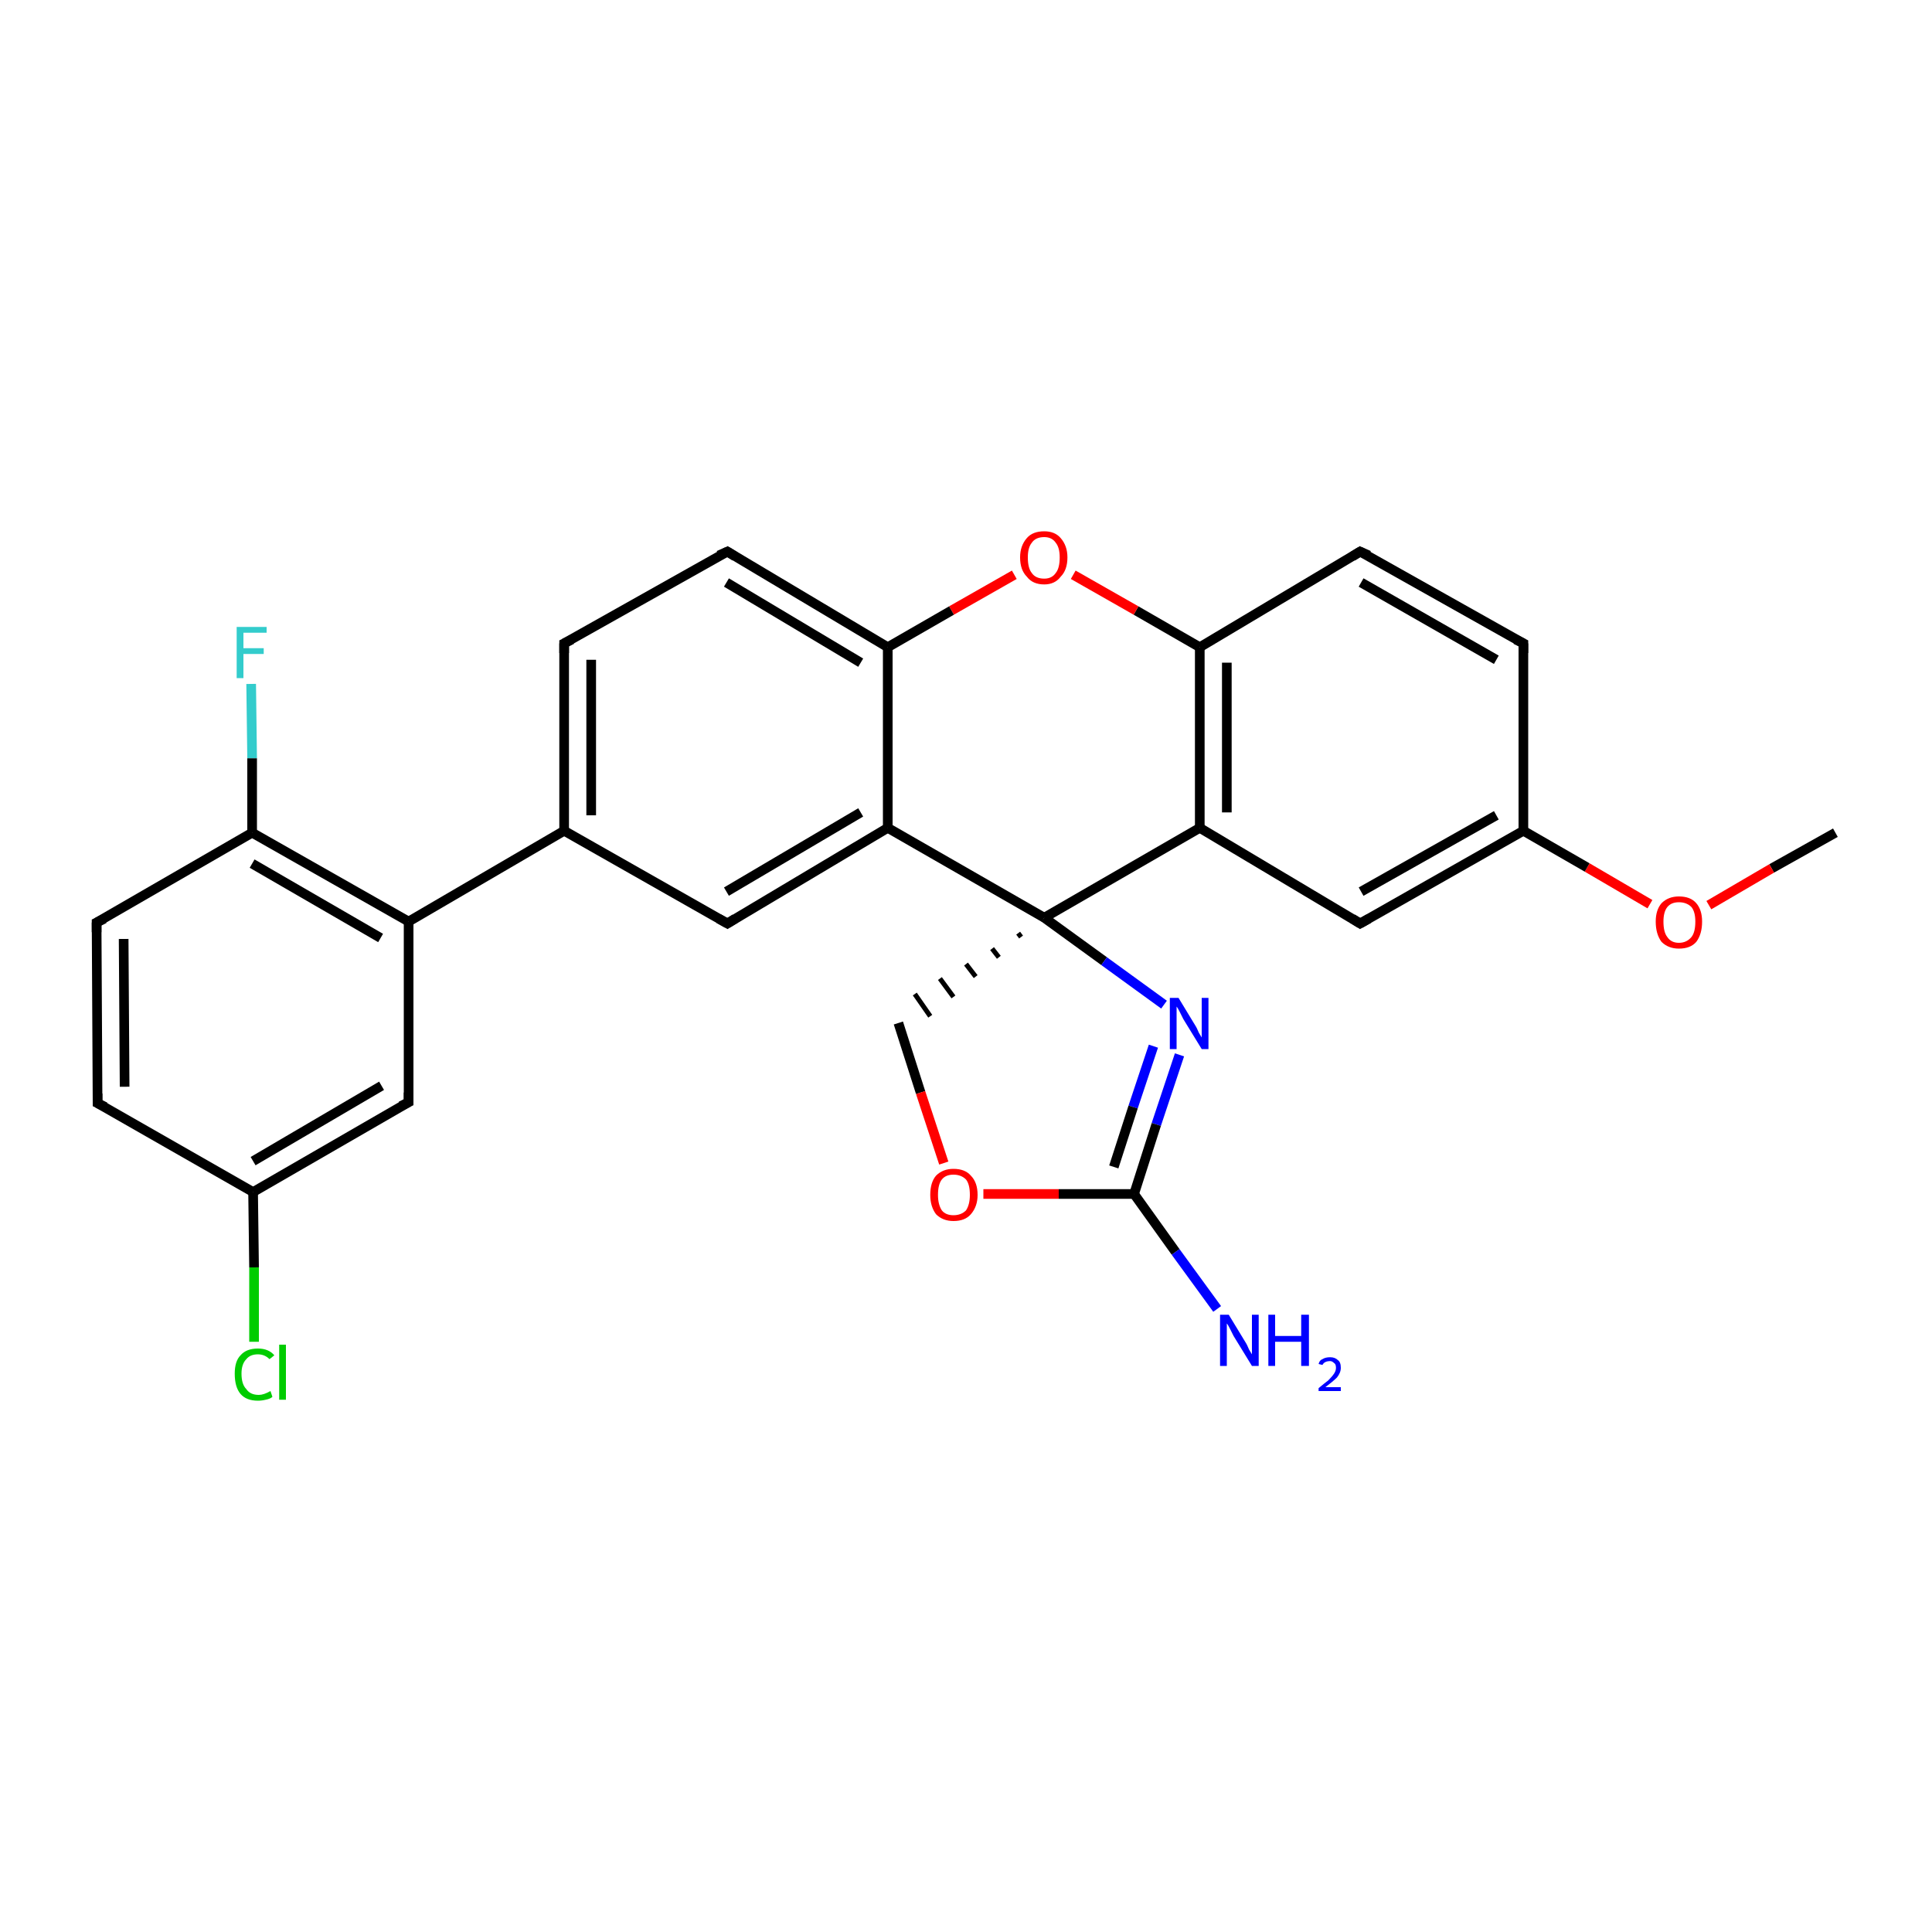 <?xml version='1.0' encoding='iso-8859-1'?>
<svg version='1.1' baseProfile='full'
              xmlns='http://www.w3.org/2000/svg'
                      xmlns:rdkit='http://www.rdkit.org/xml'
                      xmlns:xlink='http://www.w3.org/1999/xlink'
                  xml:space='preserve'
width='200px' height='200px' viewBox='0 0 200 200'>
<!-- END OF HEADER -->
<rect style='opacity:1.0;fill:#FFFFFF;stroke:none' width='200.0' height='200.0' x='0.0' y='0.0'> </rect>
<path class='bond-0 atom-20 atom-19' d='M 190.0,86.2 L 183.4,89.9' style='fill:none;fill-rule:evenodd;stroke:#000000;stroke-width:1.0px;stroke-linecap:butt;stroke-linejoin:miter;stroke-opacity:1' />
<path class='bond-0 atom-20 atom-19' d='M 183.4,89.9 L 176.9,93.7' style='fill:none;fill-rule:evenodd;stroke:#FF0000;stroke-width:1.0px;stroke-linecap:butt;stroke-linejoin:miter;stroke-opacity:1' />
<path class='bond-1 atom-17 atom-16' d='M 157.7,66.6 L 140.8,57.1' style='fill:none;fill-rule:evenodd;stroke:#000000;stroke-width:1.0px;stroke-linecap:butt;stroke-linejoin:miter;stroke-opacity:1' />
<path class='bond-1 atom-17 atom-16' d='M 154.9,68.3 L 140.9,60.3' style='fill:none;fill-rule:evenodd;stroke:#000000;stroke-width:1.0px;stroke-linecap:butt;stroke-linejoin:miter;stroke-opacity:1' />
<path class='bond-2 atom-17 atom-18' d='M 157.7,66.6 L 157.7,86.0' style='fill:none;fill-rule:evenodd;stroke:#000000;stroke-width:1.0px;stroke-linecap:butt;stroke-linejoin:miter;stroke-opacity:1' />
<path class='bond-3 atom-19 atom-18' d='M 170.8,93.6 L 164.3,89.8' style='fill:none;fill-rule:evenodd;stroke:#FF0000;stroke-width:1.0px;stroke-linecap:butt;stroke-linejoin:miter;stroke-opacity:1' />
<path class='bond-3 atom-19 atom-18' d='M 164.3,89.8 L 157.7,86.0' style='fill:none;fill-rule:evenodd;stroke:#000000;stroke-width:1.0px;stroke-linecap:butt;stroke-linejoin:miter;stroke-opacity:1' />
<path class='bond-4 atom-16 atom-15' d='M 140.8,57.1 L 124.2,67.0' style='fill:none;fill-rule:evenodd;stroke:#000000;stroke-width:1.0px;stroke-linecap:butt;stroke-linejoin:miter;stroke-opacity:1' />
<path class='bond-5 atom-18 atom-21' d='M 157.7,86.0 L 140.8,95.6' style='fill:none;fill-rule:evenodd;stroke:#000000;stroke-width:1.0px;stroke-linecap:butt;stroke-linejoin:miter;stroke-opacity:1' />
<path class='bond-5 atom-18 atom-21' d='M 154.9,84.4 L 140.9,92.3' style='fill:none;fill-rule:evenodd;stroke:#000000;stroke-width:1.0px;stroke-linecap:butt;stroke-linejoin:miter;stroke-opacity:1' />
<path class='bond-6 atom-15 atom-14' d='M 124.2,67.0 L 117.6,63.2' style='fill:none;fill-rule:evenodd;stroke:#000000;stroke-width:1.0px;stroke-linecap:butt;stroke-linejoin:miter;stroke-opacity:1' />
<path class='bond-6 atom-15 atom-14' d='M 117.6,63.2 L 111.1,59.5' style='fill:none;fill-rule:evenodd;stroke:#FF0000;stroke-width:1.0px;stroke-linecap:butt;stroke-linejoin:miter;stroke-opacity:1' />
<path class='bond-7 atom-15 atom-22' d='M 124.2,67.0 L 124.2,85.7' style='fill:none;fill-rule:evenodd;stroke:#000000;stroke-width:1.0px;stroke-linecap:butt;stroke-linejoin:miter;stroke-opacity:1' />
<path class='bond-7 atom-15 atom-22' d='M 127.0,68.6 L 127.0,84.1' style='fill:none;fill-rule:evenodd;stroke:#000000;stroke-width:1.0px;stroke-linecap:butt;stroke-linejoin:miter;stroke-opacity:1' />
<path class='bond-8 atom-21 atom-22' d='M 140.8,95.6 L 124.2,85.7' style='fill:none;fill-rule:evenodd;stroke:#000000;stroke-width:1.0px;stroke-linecap:butt;stroke-linejoin:miter;stroke-opacity:1' />
<path class='bond-9 atom-14 atom-13' d='M 105.0,59.5 L 98.5,63.2' style='fill:none;fill-rule:evenodd;stroke:#FF0000;stroke-width:1.0px;stroke-linecap:butt;stroke-linejoin:miter;stroke-opacity:1' />
<path class='bond-9 atom-14 atom-13' d='M 98.5,63.2 L 91.9,67.0' style='fill:none;fill-rule:evenodd;stroke:#000000;stroke-width:1.0px;stroke-linecap:butt;stroke-linejoin:miter;stroke-opacity:1' />
<path class='bond-10 atom-22 atom-23' d='M 124.2,85.7 L 108.1,95.0' style='fill:none;fill-rule:evenodd;stroke:#000000;stroke-width:1.0px;stroke-linecap:butt;stroke-linejoin:miter;stroke-opacity:1' />
<path class='bond-11 atom-23 atom-24' d='M 105.4,96.6 L 105.7,97.0' style='fill:none;fill-rule:evenodd;stroke:#000000;stroke-width:0.5px;stroke-linecap:butt;stroke-linejoin:miter;stroke-opacity:1' />
<path class='bond-11 atom-23 atom-24' d='M 102.7,98.2 L 103.4,99.1' style='fill:none;fill-rule:evenodd;stroke:#000000;stroke-width:0.5px;stroke-linecap:butt;stroke-linejoin:miter;stroke-opacity:1' />
<path class='bond-11 atom-23 atom-24' d='M 100.0,99.8 L 101.0,101.1' style='fill:none;fill-rule:evenodd;stroke:#000000;stroke-width:0.5px;stroke-linecap:butt;stroke-linejoin:miter;stroke-opacity:1' />
<path class='bond-11 atom-23 atom-24' d='M 97.3,101.3 L 98.7,103.2' style='fill:none;fill-rule:evenodd;stroke:#000000;stroke-width:0.5px;stroke-linecap:butt;stroke-linejoin:miter;stroke-opacity:1' />
<path class='bond-11 atom-23 atom-24' d='M 94.7,102.9 L 96.3,105.2' style='fill:none;fill-rule:evenodd;stroke:#000000;stroke-width:0.5px;stroke-linecap:butt;stroke-linejoin:miter;stroke-opacity:1' />
<path class='bond-12 atom-24 atom-25' d='M 93.0,105.9 L 95.3,113.1' style='fill:none;fill-rule:evenodd;stroke:#000000;stroke-width:1.0px;stroke-linecap:butt;stroke-linejoin:miter;stroke-opacity:1' />
<path class='bond-12 atom-24 atom-25' d='M 95.3,113.1 L 97.7,120.4' style='fill:none;fill-rule:evenodd;stroke:#FF0000;stroke-width:1.0px;stroke-linecap:butt;stroke-linejoin:miter;stroke-opacity:1' />
<path class='bond-13 atom-13 atom-12' d='M 91.9,67.0 L 75.3,57.1' style='fill:none;fill-rule:evenodd;stroke:#000000;stroke-width:1.0px;stroke-linecap:butt;stroke-linejoin:miter;stroke-opacity:1' />
<path class='bond-13 atom-13 atom-12' d='M 89.1,68.6 L 75.2,60.3' style='fill:none;fill-rule:evenodd;stroke:#000000;stroke-width:1.0px;stroke-linecap:butt;stroke-linejoin:miter;stroke-opacity:1' />
<path class='bond-14 atom-13 atom-10' d='M 91.9,67.0 L 91.9,85.7' style='fill:none;fill-rule:evenodd;stroke:#000000;stroke-width:1.0px;stroke-linecap:butt;stroke-linejoin:miter;stroke-opacity:1' />
<path class='bond-15 atom-12 atom-11' d='M 75.3,57.1 L 58.4,66.6' style='fill:none;fill-rule:evenodd;stroke:#000000;stroke-width:1.0px;stroke-linecap:butt;stroke-linejoin:miter;stroke-opacity:1' />
<path class='bond-16 atom-23 atom-10' d='M 108.1,95.0 L 91.9,85.7' style='fill:none;fill-rule:evenodd;stroke:#000000;stroke-width:1.0px;stroke-linecap:butt;stroke-linejoin:miter;stroke-opacity:1' />
<path class='bond-17 atom-23 atom-28' d='M 108.1,95.0 L 114.3,99.5' style='fill:none;fill-rule:evenodd;stroke:#000000;stroke-width:1.0px;stroke-linecap:butt;stroke-linejoin:miter;stroke-opacity:1' />
<path class='bond-17 atom-23 atom-28' d='M 114.3,99.5 L 120.5,104.0' style='fill:none;fill-rule:evenodd;stroke:#0000FF;stroke-width:1.0px;stroke-linecap:butt;stroke-linejoin:miter;stroke-opacity:1' />
<path class='bond-18 atom-10 atom-9' d='M 91.9,85.7 L 75.3,95.6' style='fill:none;fill-rule:evenodd;stroke:#000000;stroke-width:1.0px;stroke-linecap:butt;stroke-linejoin:miter;stroke-opacity:1' />
<path class='bond-18 atom-10 atom-9' d='M 89.1,84.1 L 75.2,92.3' style='fill:none;fill-rule:evenodd;stroke:#000000;stroke-width:1.0px;stroke-linecap:butt;stroke-linejoin:miter;stroke-opacity:1' />
<path class='bond-19 atom-25 atom-26' d='M 101.8,123.6 L 109.6,123.6' style='fill:none;fill-rule:evenodd;stroke:#FF0000;stroke-width:1.0px;stroke-linecap:butt;stroke-linejoin:miter;stroke-opacity:1' />
<path class='bond-19 atom-25 atom-26' d='M 109.6,123.6 L 117.4,123.6' style='fill:none;fill-rule:evenodd;stroke:#000000;stroke-width:1.0px;stroke-linecap:butt;stroke-linejoin:miter;stroke-opacity:1' />
<path class='bond-20 atom-11 atom-8' d='M 58.4,66.6 L 58.4,86.0' style='fill:none;fill-rule:evenodd;stroke:#000000;stroke-width:1.0px;stroke-linecap:butt;stroke-linejoin:miter;stroke-opacity:1' />
<path class='bond-20 atom-11 atom-8' d='M 61.2,68.3 L 61.2,84.4' style='fill:none;fill-rule:evenodd;stroke:#000000;stroke-width:1.0px;stroke-linecap:butt;stroke-linejoin:miter;stroke-opacity:1' />
<path class='bond-21 atom-28 atom-26' d='M 122.1,109.2 L 119.7,116.4' style='fill:none;fill-rule:evenodd;stroke:#0000FF;stroke-width:1.0px;stroke-linecap:butt;stroke-linejoin:miter;stroke-opacity:1' />
<path class='bond-21 atom-28 atom-26' d='M 119.7,116.4 L 117.4,123.6' style='fill:none;fill-rule:evenodd;stroke:#000000;stroke-width:1.0px;stroke-linecap:butt;stroke-linejoin:miter;stroke-opacity:1' />
<path class='bond-21 atom-28 atom-26' d='M 119.4,108.3 L 117.3,114.6' style='fill:none;fill-rule:evenodd;stroke:#0000FF;stroke-width:1.0px;stroke-linecap:butt;stroke-linejoin:miter;stroke-opacity:1' />
<path class='bond-21 atom-28 atom-26' d='M 117.3,114.6 L 115.3,120.8' style='fill:none;fill-rule:evenodd;stroke:#000000;stroke-width:1.0px;stroke-linecap:butt;stroke-linejoin:miter;stroke-opacity:1' />
<path class='bond-22 atom-0 atom-1' d='M 26.0,70.8 L 26.1,78.5' style='fill:none;fill-rule:evenodd;stroke:#33CCCC;stroke-width:1.0px;stroke-linecap:butt;stroke-linejoin:miter;stroke-opacity:1' />
<path class='bond-22 atom-0 atom-1' d='M 26.1,78.5 L 26.1,86.2' style='fill:none;fill-rule:evenodd;stroke:#000000;stroke-width:1.0px;stroke-linecap:butt;stroke-linejoin:miter;stroke-opacity:1' />
<path class='bond-23 atom-9 atom-8' d='M 75.3,95.6 L 58.4,86.0' style='fill:none;fill-rule:evenodd;stroke:#000000;stroke-width:1.0px;stroke-linecap:butt;stroke-linejoin:miter;stroke-opacity:1' />
<path class='bond-24 atom-26 atom-27' d='M 117.4,123.6 L 121.7,129.6' style='fill:none;fill-rule:evenodd;stroke:#000000;stroke-width:1.0px;stroke-linecap:butt;stroke-linejoin:miter;stroke-opacity:1' />
<path class='bond-24 atom-26 atom-27' d='M 121.7,129.6 L 126.0,135.5' style='fill:none;fill-rule:evenodd;stroke:#0000FF;stroke-width:1.0px;stroke-linecap:butt;stroke-linejoin:miter;stroke-opacity:1' />
<path class='bond-25 atom-8 atom-7' d='M 58.4,86.0 L 42.3,95.4' style='fill:none;fill-rule:evenodd;stroke:#000000;stroke-width:1.0px;stroke-linecap:butt;stroke-linejoin:miter;stroke-opacity:1' />
<path class='bond-26 atom-1 atom-7' d='M 26.1,86.2 L 42.3,95.4' style='fill:none;fill-rule:evenodd;stroke:#000000;stroke-width:1.0px;stroke-linecap:butt;stroke-linejoin:miter;stroke-opacity:1' />
<path class='bond-26 atom-1 atom-7' d='M 26.1,89.4 L 39.4,97.1' style='fill:none;fill-rule:evenodd;stroke:#000000;stroke-width:1.0px;stroke-linecap:butt;stroke-linejoin:miter;stroke-opacity:1' />
<path class='bond-27 atom-1 atom-2' d='M 26.1,86.2 L 10.0,95.5' style='fill:none;fill-rule:evenodd;stroke:#000000;stroke-width:1.0px;stroke-linecap:butt;stroke-linejoin:miter;stroke-opacity:1' />
<path class='bond-28 atom-7 atom-6' d='M 42.3,95.4 L 42.3,114.1' style='fill:none;fill-rule:evenodd;stroke:#000000;stroke-width:1.0px;stroke-linecap:butt;stroke-linejoin:miter;stroke-opacity:1' />
<path class='bond-29 atom-2 atom-3' d='M 10.0,95.5 L 10.1,114.2' style='fill:none;fill-rule:evenodd;stroke:#000000;stroke-width:1.0px;stroke-linecap:butt;stroke-linejoin:miter;stroke-opacity:1' />
<path class='bond-29 atom-2 atom-3' d='M 12.8,97.2 L 12.9,112.5' style='fill:none;fill-rule:evenodd;stroke:#000000;stroke-width:1.0px;stroke-linecap:butt;stroke-linejoin:miter;stroke-opacity:1' />
<path class='bond-30 atom-6 atom-4' d='M 42.3,114.1 L 26.2,123.4' style='fill:none;fill-rule:evenodd;stroke:#000000;stroke-width:1.0px;stroke-linecap:butt;stroke-linejoin:miter;stroke-opacity:1' />
<path class='bond-30 atom-6 atom-4' d='M 39.5,112.4 L 26.2,120.2' style='fill:none;fill-rule:evenodd;stroke:#000000;stroke-width:1.0px;stroke-linecap:butt;stroke-linejoin:miter;stroke-opacity:1' />
<path class='bond-31 atom-3 atom-4' d='M 10.1,114.2 L 26.2,123.4' style='fill:none;fill-rule:evenodd;stroke:#000000;stroke-width:1.0px;stroke-linecap:butt;stroke-linejoin:miter;stroke-opacity:1' />
<path class='bond-32 atom-4 atom-5' d='M 26.2,123.4 L 26.3,131.2' style='fill:none;fill-rule:evenodd;stroke:#000000;stroke-width:1.0px;stroke-linecap:butt;stroke-linejoin:miter;stroke-opacity:1' />
<path class='bond-32 atom-4 atom-5' d='M 26.3,131.2 L 26.3,138.9' style='fill:none;fill-rule:evenodd;stroke:#00CC00;stroke-width:1.0px;stroke-linecap:butt;stroke-linejoin:miter;stroke-opacity:1' />
<path d='M 10.8,95.1 L 10.0,95.5 L 10.0,96.5' style='fill:none;stroke:#000000;stroke-width:1.0px;stroke-linecap:butt;stroke-linejoin:miter;stroke-opacity:1;' />
<path d='M 10.1,113.2 L 10.1,114.2 L 10.9,114.6' style='fill:none;stroke:#000000;stroke-width:1.0px;stroke-linecap:butt;stroke-linejoin:miter;stroke-opacity:1;' />
<path d='M 42.3,113.1 L 42.3,114.1 L 41.5,114.5' style='fill:none;stroke:#000000;stroke-width:1.0px;stroke-linecap:butt;stroke-linejoin:miter;stroke-opacity:1;' />
<path d='M 76.1,95.1 L 75.3,95.6 L 74.4,95.1' style='fill:none;stroke:#000000;stroke-width:1.0px;stroke-linecap:butt;stroke-linejoin:miter;stroke-opacity:1;' />
<path d='M 59.2,66.2 L 58.4,66.6 L 58.4,67.6' style='fill:none;stroke:#000000;stroke-width:1.0px;stroke-linecap:butt;stroke-linejoin:miter;stroke-opacity:1;' />
<path d='M 76.1,57.6 L 75.3,57.1 L 74.4,57.5' style='fill:none;stroke:#000000;stroke-width:1.0px;stroke-linecap:butt;stroke-linejoin:miter;stroke-opacity:1;' />
<path d='M 141.7,57.5 L 140.8,57.1 L 140.0,57.6' style='fill:none;stroke:#000000;stroke-width:1.0px;stroke-linecap:butt;stroke-linejoin:miter;stroke-opacity:1;' />
<path d='M 156.9,66.2 L 157.7,66.6 L 157.7,67.6' style='fill:none;stroke:#000000;stroke-width:1.0px;stroke-linecap:butt;stroke-linejoin:miter;stroke-opacity:1;' />
<path d='M 141.7,95.1 L 140.8,95.6 L 140.0,95.1' style='fill:none;stroke:#000000;stroke-width:1.0px;stroke-linecap:butt;stroke-linejoin:miter;stroke-opacity:1;' />
<path class='atom-0' d='M 24.5 64.9
L 27.6 64.9
L 27.6 65.5
L 25.2 65.5
L 25.2 67.1
L 27.3 67.1
L 27.3 67.7
L 25.2 67.7
L 25.2 70.2
L 24.5 70.2
L 24.5 64.9
' fill='#33CCCC'/>
<path class='atom-5' d='M 24.3 142.2
Q 24.3 140.9, 24.9 140.3
Q 25.5 139.6, 26.7 139.6
Q 27.8 139.6, 28.4 140.3
L 27.9 140.7
Q 27.4 140.2, 26.7 140.2
Q 25.9 140.2, 25.5 140.7
Q 25.0 141.2, 25.0 142.2
Q 25.0 143.3, 25.5 143.8
Q 25.9 144.4, 26.8 144.4
Q 27.3 144.4, 28.0 144.0
L 28.2 144.6
Q 28.0 144.8, 27.5 144.9
Q 27.1 145.0, 26.7 145.0
Q 25.5 145.0, 24.9 144.3
Q 24.3 143.6, 24.3 142.2
' fill='#00CC00'/>
<path class='atom-5' d='M 28.9 139.2
L 29.6 139.2
L 29.6 144.9
L 28.9 144.9
L 28.9 139.2
' fill='#00CC00'/>
<path class='atom-14' d='M 105.6 57.7
Q 105.6 56.5, 106.3 55.7
Q 106.9 55.0, 108.1 55.0
Q 109.2 55.0, 109.8 55.7
Q 110.5 56.5, 110.5 57.7
Q 110.5 59.0, 109.8 59.7
Q 109.2 60.5, 108.1 60.5
Q 106.9 60.5, 106.3 59.7
Q 105.6 59.0, 105.6 57.7
M 108.1 59.9
Q 108.9 59.9, 109.3 59.3
Q 109.7 58.8, 109.7 57.7
Q 109.7 56.7, 109.3 56.2
Q 108.9 55.6, 108.1 55.6
Q 107.2 55.6, 106.8 56.2
Q 106.4 56.7, 106.4 57.7
Q 106.4 58.8, 106.8 59.3
Q 107.2 59.9, 108.1 59.9
' fill='#FF0000'/>
<path class='atom-19' d='M 171.4 95.4
Q 171.4 94.2, 172.0 93.5
Q 172.7 92.8, 173.8 92.8
Q 175.0 92.8, 175.6 93.5
Q 176.2 94.2, 176.2 95.4
Q 176.2 96.7, 175.6 97.5
Q 175.0 98.2, 173.8 98.2
Q 172.7 98.2, 172.0 97.5
Q 171.4 96.7, 171.4 95.4
M 173.8 97.6
Q 174.6 97.6, 175.1 97.0
Q 175.5 96.5, 175.5 95.4
Q 175.5 94.4, 175.1 93.9
Q 174.6 93.4, 173.8 93.4
Q 173.0 93.4, 172.6 93.9
Q 172.2 94.4, 172.2 95.4
Q 172.2 96.5, 172.6 97.0
Q 173.0 97.6, 173.8 97.6
' fill='#FF0000'/>
<path class='atom-25' d='M 96.3 123.7
Q 96.3 122.4, 96.9 121.7
Q 97.6 121.0, 98.7 121.0
Q 99.9 121.0, 100.5 121.7
Q 101.2 122.4, 101.2 123.7
Q 101.2 124.9, 100.5 125.7
Q 99.9 126.4, 98.7 126.4
Q 97.6 126.4, 96.9 125.7
Q 96.3 124.9, 96.3 123.7
M 98.7 125.8
Q 99.5 125.8, 100.0 125.3
Q 100.4 124.7, 100.4 123.7
Q 100.4 122.6, 100.0 122.1
Q 99.5 121.6, 98.7 121.6
Q 97.9 121.6, 97.5 122.1
Q 97.1 122.6, 97.1 123.7
Q 97.1 124.7, 97.5 125.3
Q 97.9 125.8, 98.7 125.8
' fill='#FF0000'/>
<path class='atom-27' d='M 127.2 136.1
L 128.9 138.9
Q 129.1 139.2, 129.3 139.7
Q 129.6 140.2, 129.6 140.2
L 129.6 136.1
L 130.3 136.1
L 130.3 141.4
L 129.6 141.4
L 127.7 138.3
Q 127.5 137.9, 127.3 137.5
Q 127.1 137.1, 127.0 137.0
L 127.0 141.4
L 126.3 141.4
L 126.3 136.1
L 127.2 136.1
' fill='#0000FF'/>
<path class='atom-27' d='M 131.3 136.1
L 132.0 136.1
L 132.0 138.3
L 134.7 138.3
L 134.7 136.1
L 135.5 136.1
L 135.5 141.4
L 134.7 141.4
L 134.7 138.9
L 132.0 138.9
L 132.0 141.4
L 131.3 141.4
L 131.3 136.1
' fill='#0000FF'/>
<path class='atom-27' d='M 136.5 141.2
Q 136.6 140.8, 136.9 140.7
Q 137.2 140.5, 137.7 140.5
Q 138.2 140.5, 138.5 140.8
Q 138.8 141.0, 138.8 141.6
Q 138.8 142.1, 138.4 142.6
Q 138.0 143.0, 137.2 143.6
L 138.8 143.6
L 138.8 144.0
L 136.5 144.0
L 136.5 143.7
Q 137.1 143.2, 137.5 142.9
Q 137.9 142.5, 138.1 142.2
Q 138.3 141.9, 138.3 141.6
Q 138.3 141.2, 138.1 141.1
Q 137.9 140.9, 137.7 140.9
Q 137.4 140.9, 137.2 141.0
Q 137.0 141.1, 136.9 141.3
L 136.5 141.2
' fill='#0000FF'/>
<path class='atom-28' d='M 122.0 103.3
L 123.7 106.1
Q 123.9 106.4, 124.1 106.9
Q 124.4 107.4, 124.4 107.4
L 124.4 103.3
L 125.1 103.3
L 125.1 108.6
L 124.4 108.6
L 122.5 105.5
Q 122.3 105.1, 122.1 104.7
Q 121.9 104.3, 121.8 104.2
L 121.8 108.6
L 121.1 108.6
L 121.1 103.3
L 122.0 103.3
' fill='#0000FF'/>
</svg>
